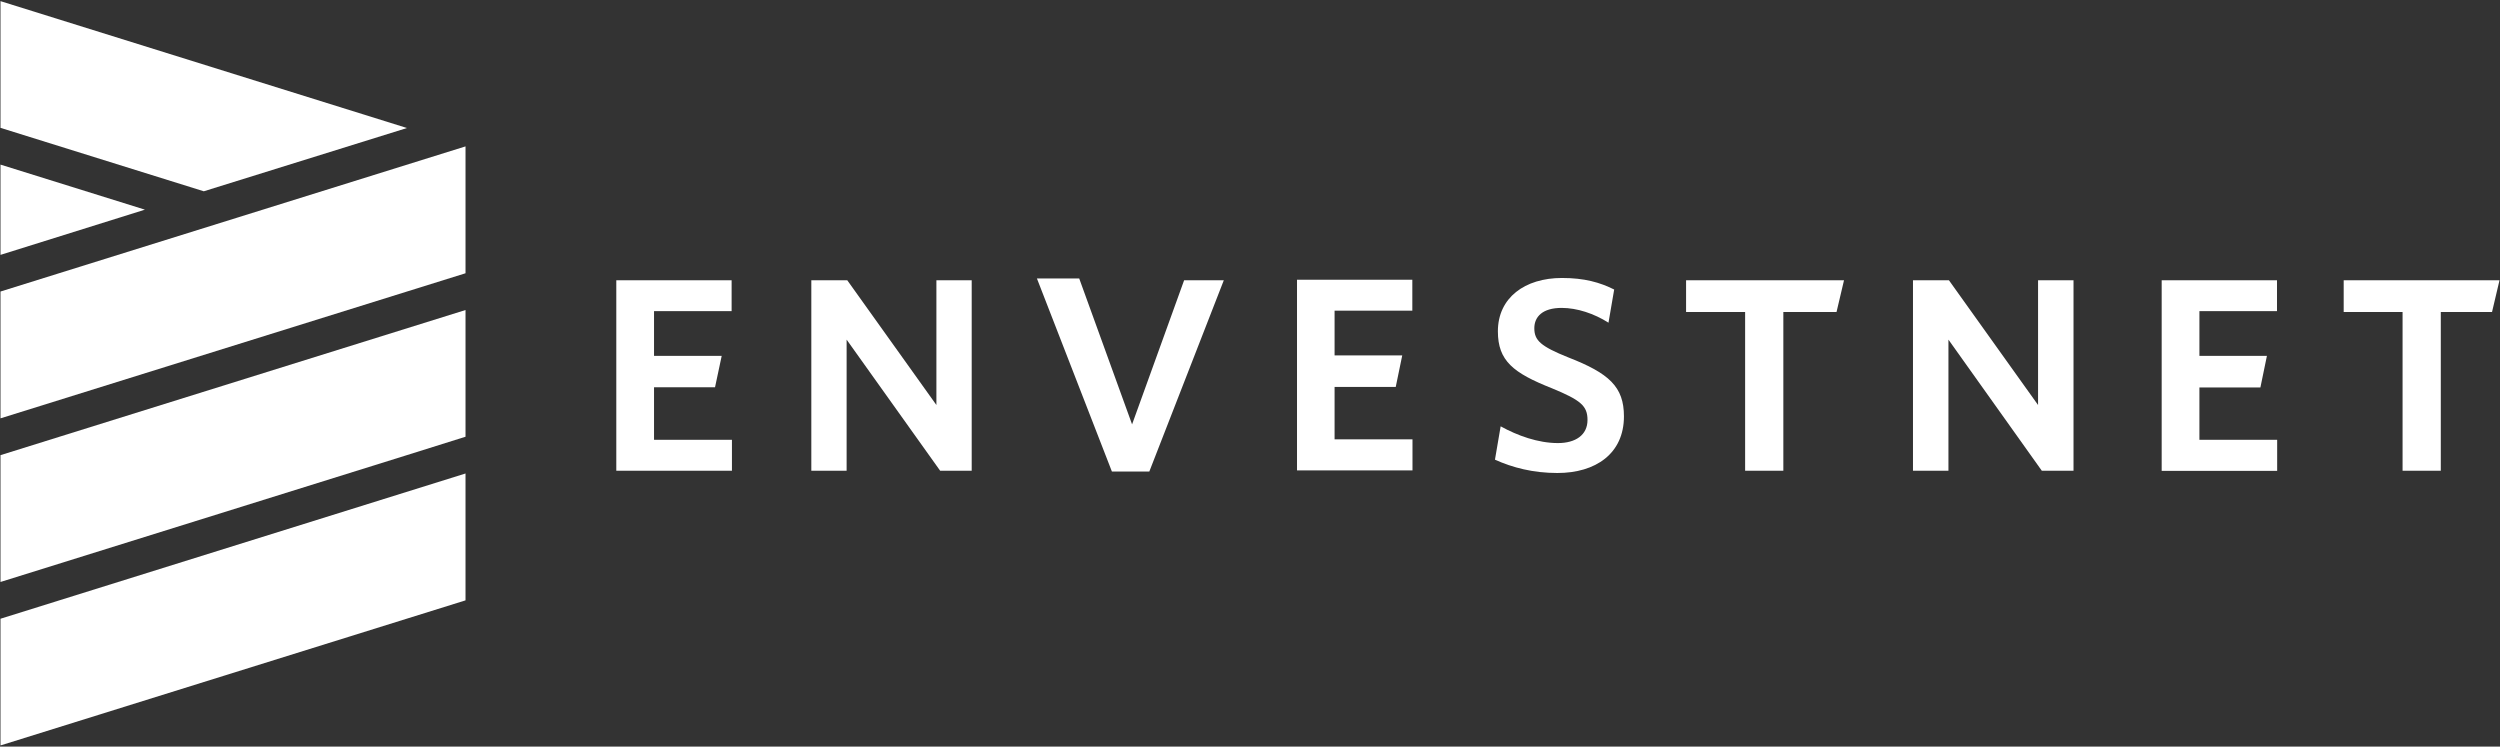 <svg version="1.2" xmlns="http://www.w3.org/2000/svg" viewBox="0 0 1537 459" width="1537" height="459">
	<rect x="0" y="0" width="1537" height="459" fill="#333333" stroke="none"/>
	<title>envestnet_logo_white-svg</title>
	<style>
		.s0 { fill: #ffffff } 
	</style>
	<path id="Layer" class="s0" d="m378.9 289.4v-117.1h70.9v19h-47.7v27.5h41.6l-4.1 19.3h-37.5v32.3h47.9v19z"/>
	<path id="Layer" class="s0" d="m578 289.4l-57.5-80.6v80.6h-21.7v-117.1h22.1l54.8 76.7v-76.7h21.7v117.1z"/>
	<path id="Layer" class="s0" d="m706.6 289.9h-23l-46.1-118.7h26l32.5 89.7 32-88.6h24.4z"/>
	<path id="Layer" class="s0" d="m957.5 290.8c-14.9 0-27.6-3.3-38.4-8.2l3.5-20.5c10.3 5.7 23 10.3 35.2 10.3 10.8 0 18.2-4.9 18.2-14.2 0-8.7-4.2-12.2-21.9-19.5-23.7-9.4-33.2-16.8-33.2-35 0-20.7 16.6-32.8 39.4-32.8 13.8 0 23.3 2.7 32.1 7.1l-3.5 20.4c-8.8-5.6-19.3-9.1-28.8-9.1-11.7 0-16.8 5.4-16.8 12.5 0 7.5 3.9 11.1 20.8 17.9 25.2 9.8 34.3 18.1 34.3 36.3 0 22.9-17.4 34.8-40.9 34.8z"/>
	<path id="Layer" class="s0" d="m1096.4 191.8v97.6h-23.5v-97.6h-36.3v-19.5h97.1l-4.6 19.5z"/>
	<path id="Layer" class="s0" d="m1255.3 289.4l-57.4-80.6v80.6h-21.8v-117.1h22.1l54.8 76.7v-76.7h21.8v117.1z"/>
	<path id="Layer" class="s0" d="m1500.6 191.8v97.6h-23.5v-97.6h-36.2v-19.5h95.8l-4.6 19.5z"/>
	<path id="Layer" class="s0" d="m797.4 289.2v-117.2h70.9v19h-47.8v27.5h41.6l-4 19.4h-37.6v32.2h47.9v19.1z"/>
	<path id="Layer" class="s0" d="m1329 289.5v-117.2h70.9v19h-47.7v27.5h41.5l-4 19.4h-37.5v32.2h47.8v19.1z"/>
	<path id="Layer" class="s0" d="m0.3 458.3v-77.9l285.9-89.3v77.9 0.1z"/>
	<path id="Layer" class="s0" d="m0.3 357.8v-78h0.1l285.8-89.2v77.8 0.1l-36 11.3z"/>
	<path id="Layer" class="s0" d="m0.3 78.6v-77.9l249.9 78-124.9 38.9z"/>
	<path id="Layer" class="s0" d="m0.3 156.7v-55.5l88.8 27.7z"/>
	<path id="Layer" class="s0" d="m0.3 179.2h0.1l285.8-89.2v77.9 0.1l-285.9 89.2z"/>
</svg>